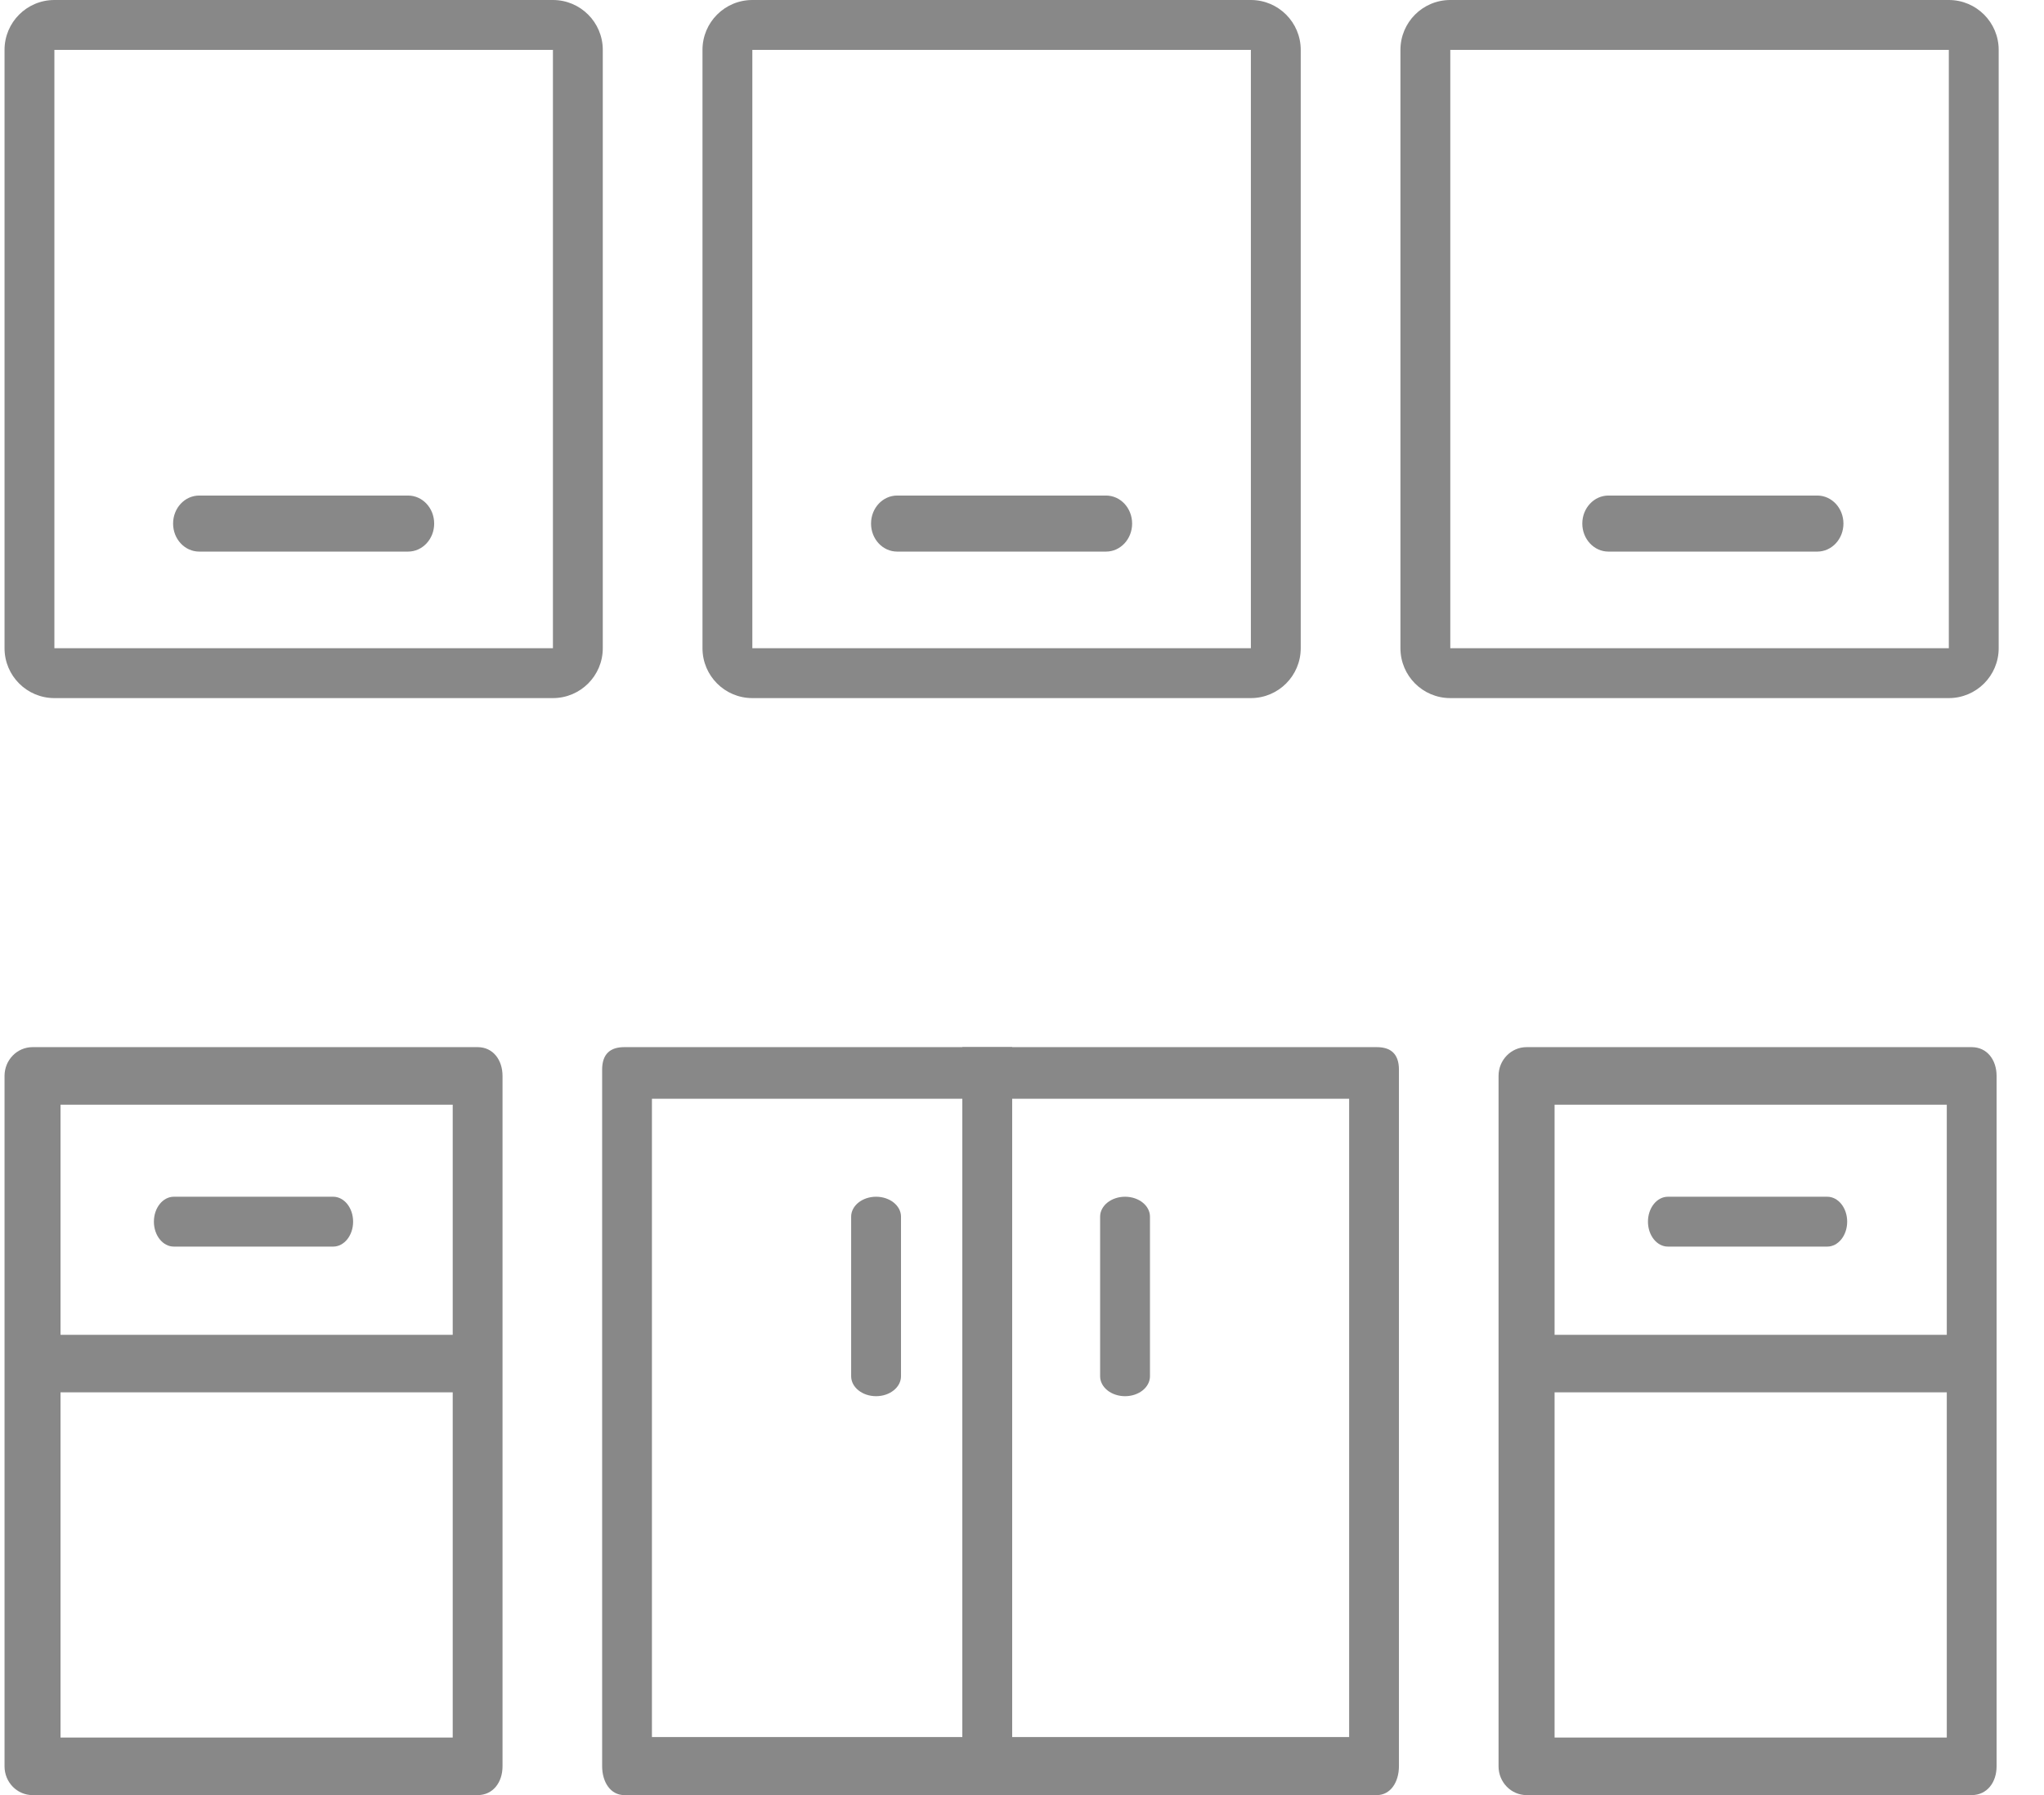 <svg width="41" height="36" viewBox="0 0 41 36" fill="none" xmlns="http://www.w3.org/2000/svg">
<path d="M27.617 21C16.181 21 23.608 21 12.522 21C12.246 21 12.078 21.131 12.078 21.453V35.418C12.078 35.739 12.246 36 12.522 36H27.617C27.893 36 28.061 35.739 28.061 35.418V21.453C28.061 21.131 27.893 21 27.617 21ZM27.062 34.836H13.077V22.035H27.062V34.836Z" fill="#888888"/>
<path d="M9.581 21C9.081 21 1.214 21 0.653 21C0.342 21 0.091 21.258 0.091 21.577V35.423C0.091 35.742 0.342 36 0.653 36H9.581C9.891 36 10.08 35.742 10.08 35.423V21.577C10.08 21.258 9.891 21 9.581 21ZM9.081 34.846H1.214V27.923H9.081V34.846ZM9.081 26.769H1.214V22.154C3.84 22.154 6.214 22.154 9.081 22.154V26.769Z" fill="#888888"/>
<path d="M6.683 24H3.487C3.266 24 3.087 24.224 3.087 24.5C3.087 24.776 3.266 25 3.487 25H6.683C6.904 25 7.083 24.776 7.083 24.5C7.083 24.224 6.904 24 6.683 24Z" fill="#888888"/>
<path d="M36.652 24H33.456C33.235 24 33.056 24.224 33.056 24.5C33.056 24.776 33.235 25 33.456 25H36.652C36.873 25 37.052 24.776 37.052 24.5C37.052 24.224 36.873 24 36.652 24Z" fill="#888888"/>
<path d="M22.067 24.4V27.6C22.067 27.821 22.291 28 22.567 28C22.844 28 23.067 27.821 23.067 27.6V24.4C23.067 24.179 22.844 24 22.567 24C22.291 24 22.067 24.179 22.067 24.4Z" fill="#888888"/>
<path d="M17.073 24.4V27.6C17.073 27.821 17.297 28 17.573 28C17.849 28 18.073 27.821 18.073 27.6V24.4C18.073 24.179 17.849 24 17.573 24C17.297 24 17.073 24.179 17.073 24.4Z" fill="#888888"/>
<path d="M39.549 21C39.05 21 31.183 21 30.621 21C30.311 21 30.059 21.258 30.059 21.577V35.423C30.059 35.742 30.311 36 30.621 36H39.549C39.86 36 40.049 35.742 40.049 35.423V21.577C40.049 21.258 39.86 21 39.549 21ZM39.05 34.846H31.183V27.923H39.05V34.846ZM39.05 26.769H31.183V22.154C33.821 22.154 36.05 22.154 39.05 22.154V26.769Z" fill="#888888"/>
<path fill-rule="evenodd" clip-rule="evenodd" d="M20.303 21H19.303V36H20.303V21Z" fill="#888888"/>
<path d="M8.185 9.938H3.996C3.706 9.938 3.472 10.189 3.472 10.5C3.472 10.811 3.706 11.062 3.996 11.062H8.185C8.475 11.062 8.709 10.811 8.709 10.5C8.709 10.189 8.475 9.938 8.185 9.938Z" fill="#888888"/>
<path fill-rule="evenodd" clip-rule="evenodd" d="M11.091 1H1.091L1.091 13H11.091V1ZM1.091 0C0.538 0 0.091 0.448 0.091 1V13C0.091 13.552 0.538 14 1.091 14H11.091C11.643 14 12.091 13.552 12.091 13V1C12.091 0.448 11.643 0 11.091 0H1.091Z" fill="#888888"/>
<path d="M22.185 9.938H17.996C17.706 9.938 17.472 10.189 17.472 10.5C17.472 10.811 17.706 11.062 17.996 11.062H22.185C22.475 11.062 22.709 10.811 22.709 10.5C22.709 10.189 22.475 9.938 22.185 9.938Z" fill="#888888"/>
<path fill-rule="evenodd" clip-rule="evenodd" d="M25.091 1H15.091V13H25.091V1ZM15.091 0C14.538 0 14.091 0.448 14.091 1V13C14.091 13.552 14.538 14 15.091 14H25.091C25.643 14 26.091 13.552 26.091 13V1C26.091 0.448 25.643 0 25.091 0H15.091Z" fill="#888888"/>
<path d="M36.453 9.938H32.263C31.974 9.938 31.739 10.189 31.739 10.5C31.739 10.811 31.974 11.062 32.263 11.062H36.453C36.742 11.062 36.977 10.811 36.977 10.5C36.977 10.189 36.742 9.938 36.453 9.938Z" fill="#888888"/>
<path fill-rule="evenodd" clip-rule="evenodd" d="M39.091 1H29.091V13H39.091V1ZM29.091 0C28.538 0 28.091 0.448 28.091 1V13C28.091 13.552 28.538 14 29.091 14H39.091C39.643 14 40.091 13.552 40.091 13V1C40.091 0.448 39.643 0 39.091 0H29.091Z" fill="#888888"/>
</svg>
